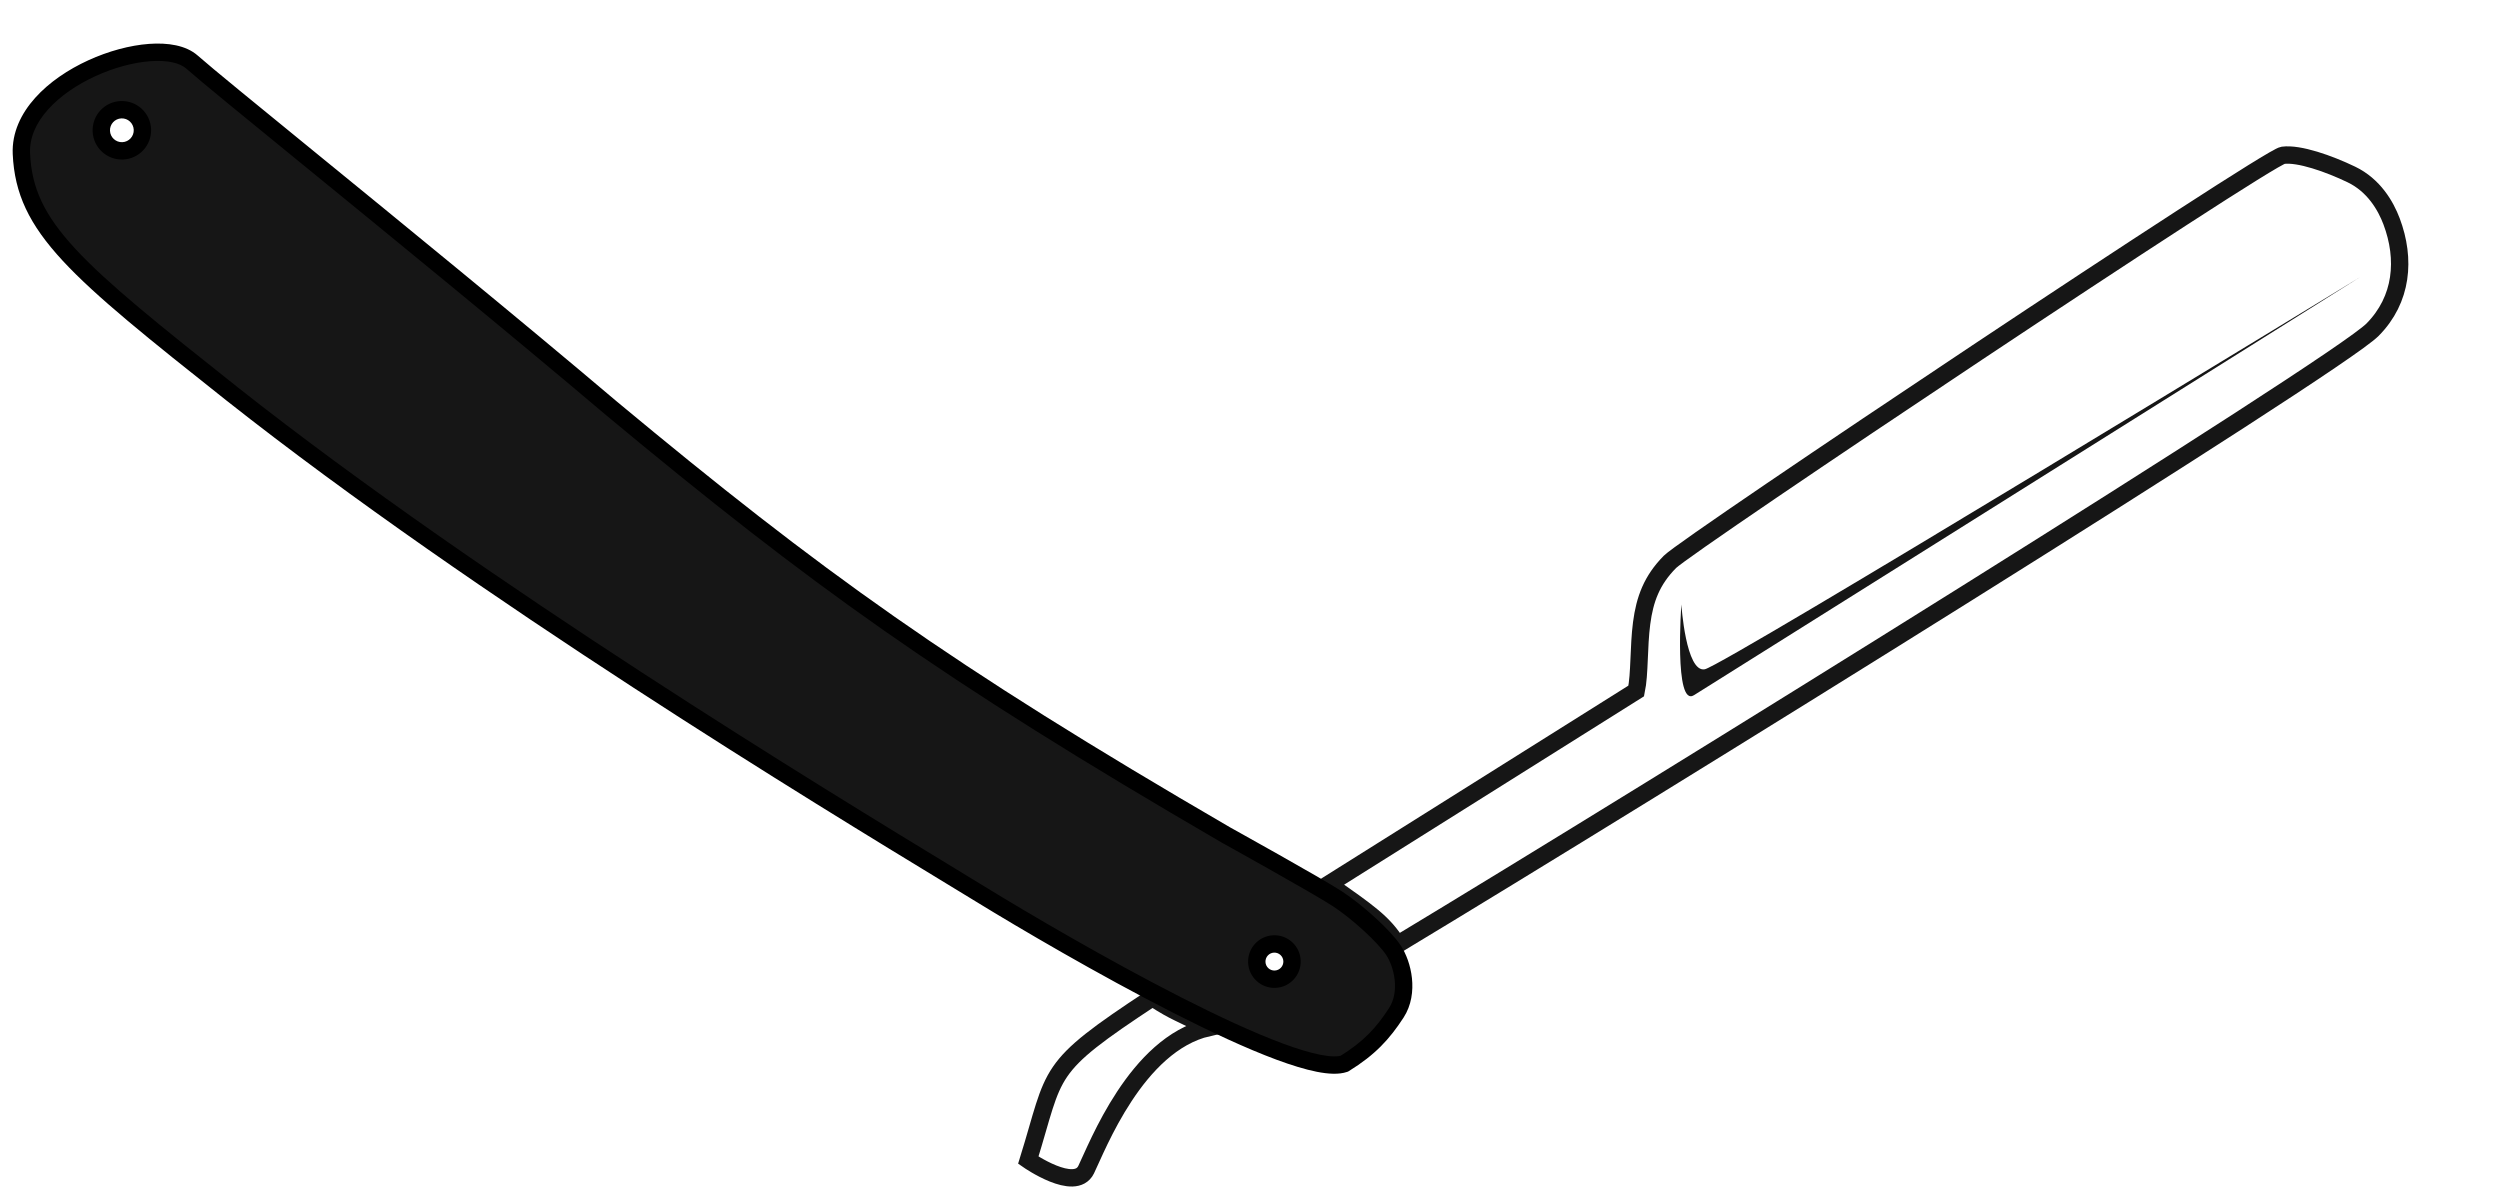 <?xml version="1.0" encoding="UTF-8"?> <svg xmlns="http://www.w3.org/2000/svg" width="144" height="69" viewBox="0 0 144 69" fill="none"> <path d="M97.574 40.042C96.419 40.769 96.846 34.818 96.846 34.818C96.846 34.818 97.106 38.766 98.198 38.55C99.29 38.335 135.942 15.962 135.942 15.962C135.942 15.962 98.729 39.316 97.574 40.042Z" fill="#161616"></path> <path d="M69.585 59.193C65.449 60.157 63.207 66.052 62.562 67.372C61.917 68.693 59.23 66.824 59.23 66.824C60.854 61.593 60.106 61.592 66.379 57.464C67.859 58.418 67.852 58.249 69.585 59.193Z" stroke="#161616"></path> <path d="M136.659 18.991C134.569 21.102 94.836 45.755 80.479 54.41C79.709 53.14 78.79 52.532 76.521 50.933L94.247 39.799C94.454 38.809 94.378 37.277 94.558 35.896C94.738 34.515 95.143 33.42 96.188 32.364C97.233 31.308 130.57 9.069 131.496 8.945C132.423 8.821 134.142 9.426 135.439 10.05C136.735 10.673 137.417 11.854 137.754 12.749C138.574 14.925 138.38 17.252 136.659 18.991Z" stroke="#161616"></path> <path fill-rule="evenodd" clip-rule="evenodd" d="M80.424 58.344C79.655 59.528 78.872 60.384 77.433 61.268C74.684 62.211 61.432 54.546 56.489 51.512C56.04 51.237 55.447 50.877 54.729 50.44L54.727 50.439C47.53 46.063 27.718 34.019 13.371 22.691C4.332 15.525 1.419 13.114 1.232 8.852C1.046 4.589 8.979 1.743 11.057 3.574C11.895 4.312 14.416 6.369 17.761 9.099L17.761 9.099C22.711 13.137 29.464 18.647 35.239 23.536C46.959 33.276 54.396 38.669 70.619 48.098C70.619 48.098 75.834 50.99 77.017 51.759C78.2 52.529 79.739 53.939 80.266 54.737C80.793 55.536 81.193 57.161 80.424 58.344ZM74.42 55.344C74.444 55.905 74.009 56.379 73.448 56.402C72.888 56.426 72.415 55.991 72.391 55.43C72.367 54.869 72.802 54.396 73.363 54.372C73.923 54.348 74.397 54.783 74.42 55.344ZM7.069 8.689C7.723 8.661 8.231 8.108 8.203 7.454C8.175 6.8 7.623 6.292 6.969 6.32C6.316 6.347 5.808 6.9 5.836 7.554C5.863 8.208 6.415 8.716 7.069 8.689Z" fill="#161616"></path> <path d="M77.433 61.268L77.595 61.741L77.648 61.723L77.695 61.694L77.433 61.268ZM80.424 58.344L80.843 58.617L80.424 58.344ZM56.489 51.512L56.75 51.086L56.75 51.086L56.489 51.512ZM54.729 50.44L54.468 50.867L54.469 50.867L54.729 50.44ZM54.727 50.439L54.987 50.012L54.987 50.011L54.727 50.439ZM13.371 22.691L13.06 23.083L13.061 23.083L13.371 22.691ZM1.232 8.852L1.732 8.83L1.232 8.852ZM11.057 3.574L11.387 3.199L11.387 3.199L11.057 3.574ZM17.761 9.099L17.445 9.487L17.454 9.493L17.761 9.099ZM17.761 9.099L18.078 8.712L18.069 8.705L17.761 9.099ZM35.239 23.536L34.916 23.918L34.919 23.921L35.239 23.536ZM70.619 48.098L70.368 48.531L70.377 48.536L70.619 48.098ZM77.017 51.759L76.744 52.178L77.017 51.759ZM80.266 54.737L79.849 55.013L80.266 54.737ZM73.448 56.402L73.469 56.902L73.448 56.402ZM74.42 55.344L74.92 55.323L74.42 55.344ZM73.363 54.372L73.384 54.871L73.363 54.372ZM8.203 7.454L8.703 7.433L8.203 7.454ZM7.069 8.689L7.09 9.188L7.069 8.689ZM6.969 6.32L6.99 6.819L6.969 6.32ZM5.836 7.554L5.336 7.575L5.836 7.554ZM77.695 61.694C79.204 60.766 80.039 59.855 80.843 58.617L80.005 58.072C79.271 59.201 78.539 60.001 77.171 60.843L77.695 61.694ZM56.227 51.938C58.705 53.459 63.266 56.141 67.557 58.327C69.701 59.419 71.789 60.394 73.522 61.037C74.388 61.358 75.178 61.602 75.85 61.735C76.502 61.863 77.12 61.904 77.595 61.741L77.271 60.795C77.059 60.868 76.662 60.876 76.044 60.754C75.445 60.636 74.711 60.411 73.87 60.099C72.191 59.476 70.142 58.521 68.011 57.436C63.752 55.266 59.216 52.599 56.75 51.086L56.227 51.938ZM54.469 50.867C55.188 51.304 55.779 51.664 56.227 51.938L56.75 51.086C56.3 50.81 55.706 50.449 54.988 50.012L54.469 50.867ZM54.467 50.865L54.468 50.867L54.989 50.013L54.987 50.012L54.467 50.865ZM13.061 23.083C27.436 34.434 47.275 46.493 54.467 50.866L54.987 50.011C47.785 45.633 28 33.605 13.681 22.299L13.061 23.083ZM0.733 8.874C0.833 11.152 1.676 12.928 3.615 15.022C5.529 17.088 8.554 19.51 13.06 23.083L13.682 22.299C9.149 18.706 6.198 16.339 4.349 14.343C2.525 12.374 1.819 10.813 1.732 8.83L0.733 8.874ZM11.387 3.199C10.714 2.605 9.657 2.449 8.582 2.528C7.482 2.609 6.243 2.944 5.087 3.473C3.933 4.001 2.831 4.736 2.024 5.638C1.215 6.541 0.679 7.64 0.733 8.874L1.732 8.83C1.692 7.932 2.078 7.077 2.769 6.305C3.462 5.531 4.439 4.87 5.503 4.382C6.568 3.896 7.69 3.596 8.656 3.525C9.647 3.452 10.361 3.627 10.726 3.949L11.387 3.199ZM18.078 8.712C14.726 5.977 12.216 3.929 11.387 3.199L10.726 3.949C11.573 4.696 14.106 6.762 17.445 9.486L18.078 8.712ZM18.069 8.705L18.069 8.705L17.454 9.493L17.454 9.493L18.069 8.705ZM35.562 23.155C29.783 18.262 23.026 12.749 18.078 8.712L17.445 9.486C22.395 13.525 29.145 19.032 34.916 23.918L35.562 23.155ZM70.871 47.666C54.672 38.25 47.257 32.874 35.558 23.152L34.919 23.921C46.66 33.678 54.12 39.087 70.368 48.531L70.871 47.666ZM77.29 51.34C76.682 50.945 75.065 50.02 73.62 49.205C72.894 48.795 72.204 48.409 71.696 48.126C71.442 47.984 71.234 47.868 71.089 47.787C71.016 47.747 70.96 47.715 70.921 47.694C70.902 47.683 70.887 47.675 70.877 47.669C70.872 47.667 70.868 47.665 70.866 47.663C70.864 47.663 70.863 47.662 70.863 47.662C70.862 47.661 70.862 47.661 70.862 47.661C70.862 47.661 70.862 47.661 70.862 47.661C70.862 47.661 70.862 47.661 70.619 48.098C70.377 48.536 70.377 48.536 70.377 48.536C70.377 48.536 70.377 48.536 70.377 48.536C70.377 48.536 70.377 48.536 70.378 48.536C70.378 48.536 70.379 48.537 70.38 48.538C70.383 48.539 70.387 48.541 70.392 48.544C70.402 48.549 70.416 48.557 70.435 48.568C70.474 48.59 70.53 48.621 70.603 48.661C70.747 48.742 70.956 48.857 71.209 48.999C71.716 49.282 72.404 49.667 73.129 50.076C74.587 50.899 76.169 51.805 76.744 52.178L77.29 51.34ZM80.683 54.462C80.385 54.01 79.831 53.425 79.225 52.869C78.612 52.307 77.91 51.744 77.29 51.34L76.744 52.178C77.307 52.544 77.965 53.071 78.549 53.606C79.14 54.148 79.62 54.667 79.849 55.013L80.683 54.462ZM80.843 58.617C81.308 57.902 81.406 57.075 81.328 56.343C81.251 55.614 80.993 54.931 80.683 54.462L79.849 55.013C80.066 55.342 80.272 55.87 80.334 56.449C80.395 57.026 80.309 57.603 80.005 58.072L80.843 58.617ZM73.469 56.902C74.306 56.867 74.955 56.159 74.92 55.323L73.921 55.365C73.933 55.65 73.711 55.891 73.427 55.903L73.469 56.902ZM71.891 55.451C71.927 56.287 72.633 56.937 73.469 56.902L73.427 55.903C73.143 55.915 72.903 55.694 72.891 55.409L71.891 55.451ZM73.342 53.872C72.505 53.908 71.856 54.615 71.891 55.451L72.891 55.409C72.879 55.124 73.1 54.883 73.384 54.871L73.342 53.872ZM74.92 55.323C74.885 54.487 74.178 53.837 73.342 53.872L73.384 54.871C73.668 54.859 73.909 55.08 73.921 55.365L74.92 55.323ZM7.703 7.475C7.719 7.854 7.426 8.173 7.048 8.189L7.09 9.188C8.02 9.149 8.742 8.363 8.703 7.433L7.703 7.475ZM6.99 6.819C7.368 6.803 7.687 7.097 7.703 7.475L8.703 7.433C8.663 6.503 7.878 5.781 6.948 5.82L6.99 6.819ZM6.335 7.533C6.319 7.154 6.613 6.835 6.99 6.819L6.948 5.82C6.018 5.859 5.297 6.645 5.336 7.575L6.335 7.533ZM7.048 8.189C6.671 8.205 6.351 7.912 6.335 7.533L5.336 7.575C5.375 8.505 6.16 9.227 7.09 9.188L7.048 8.189Z" fill="black"></path> </svg> 